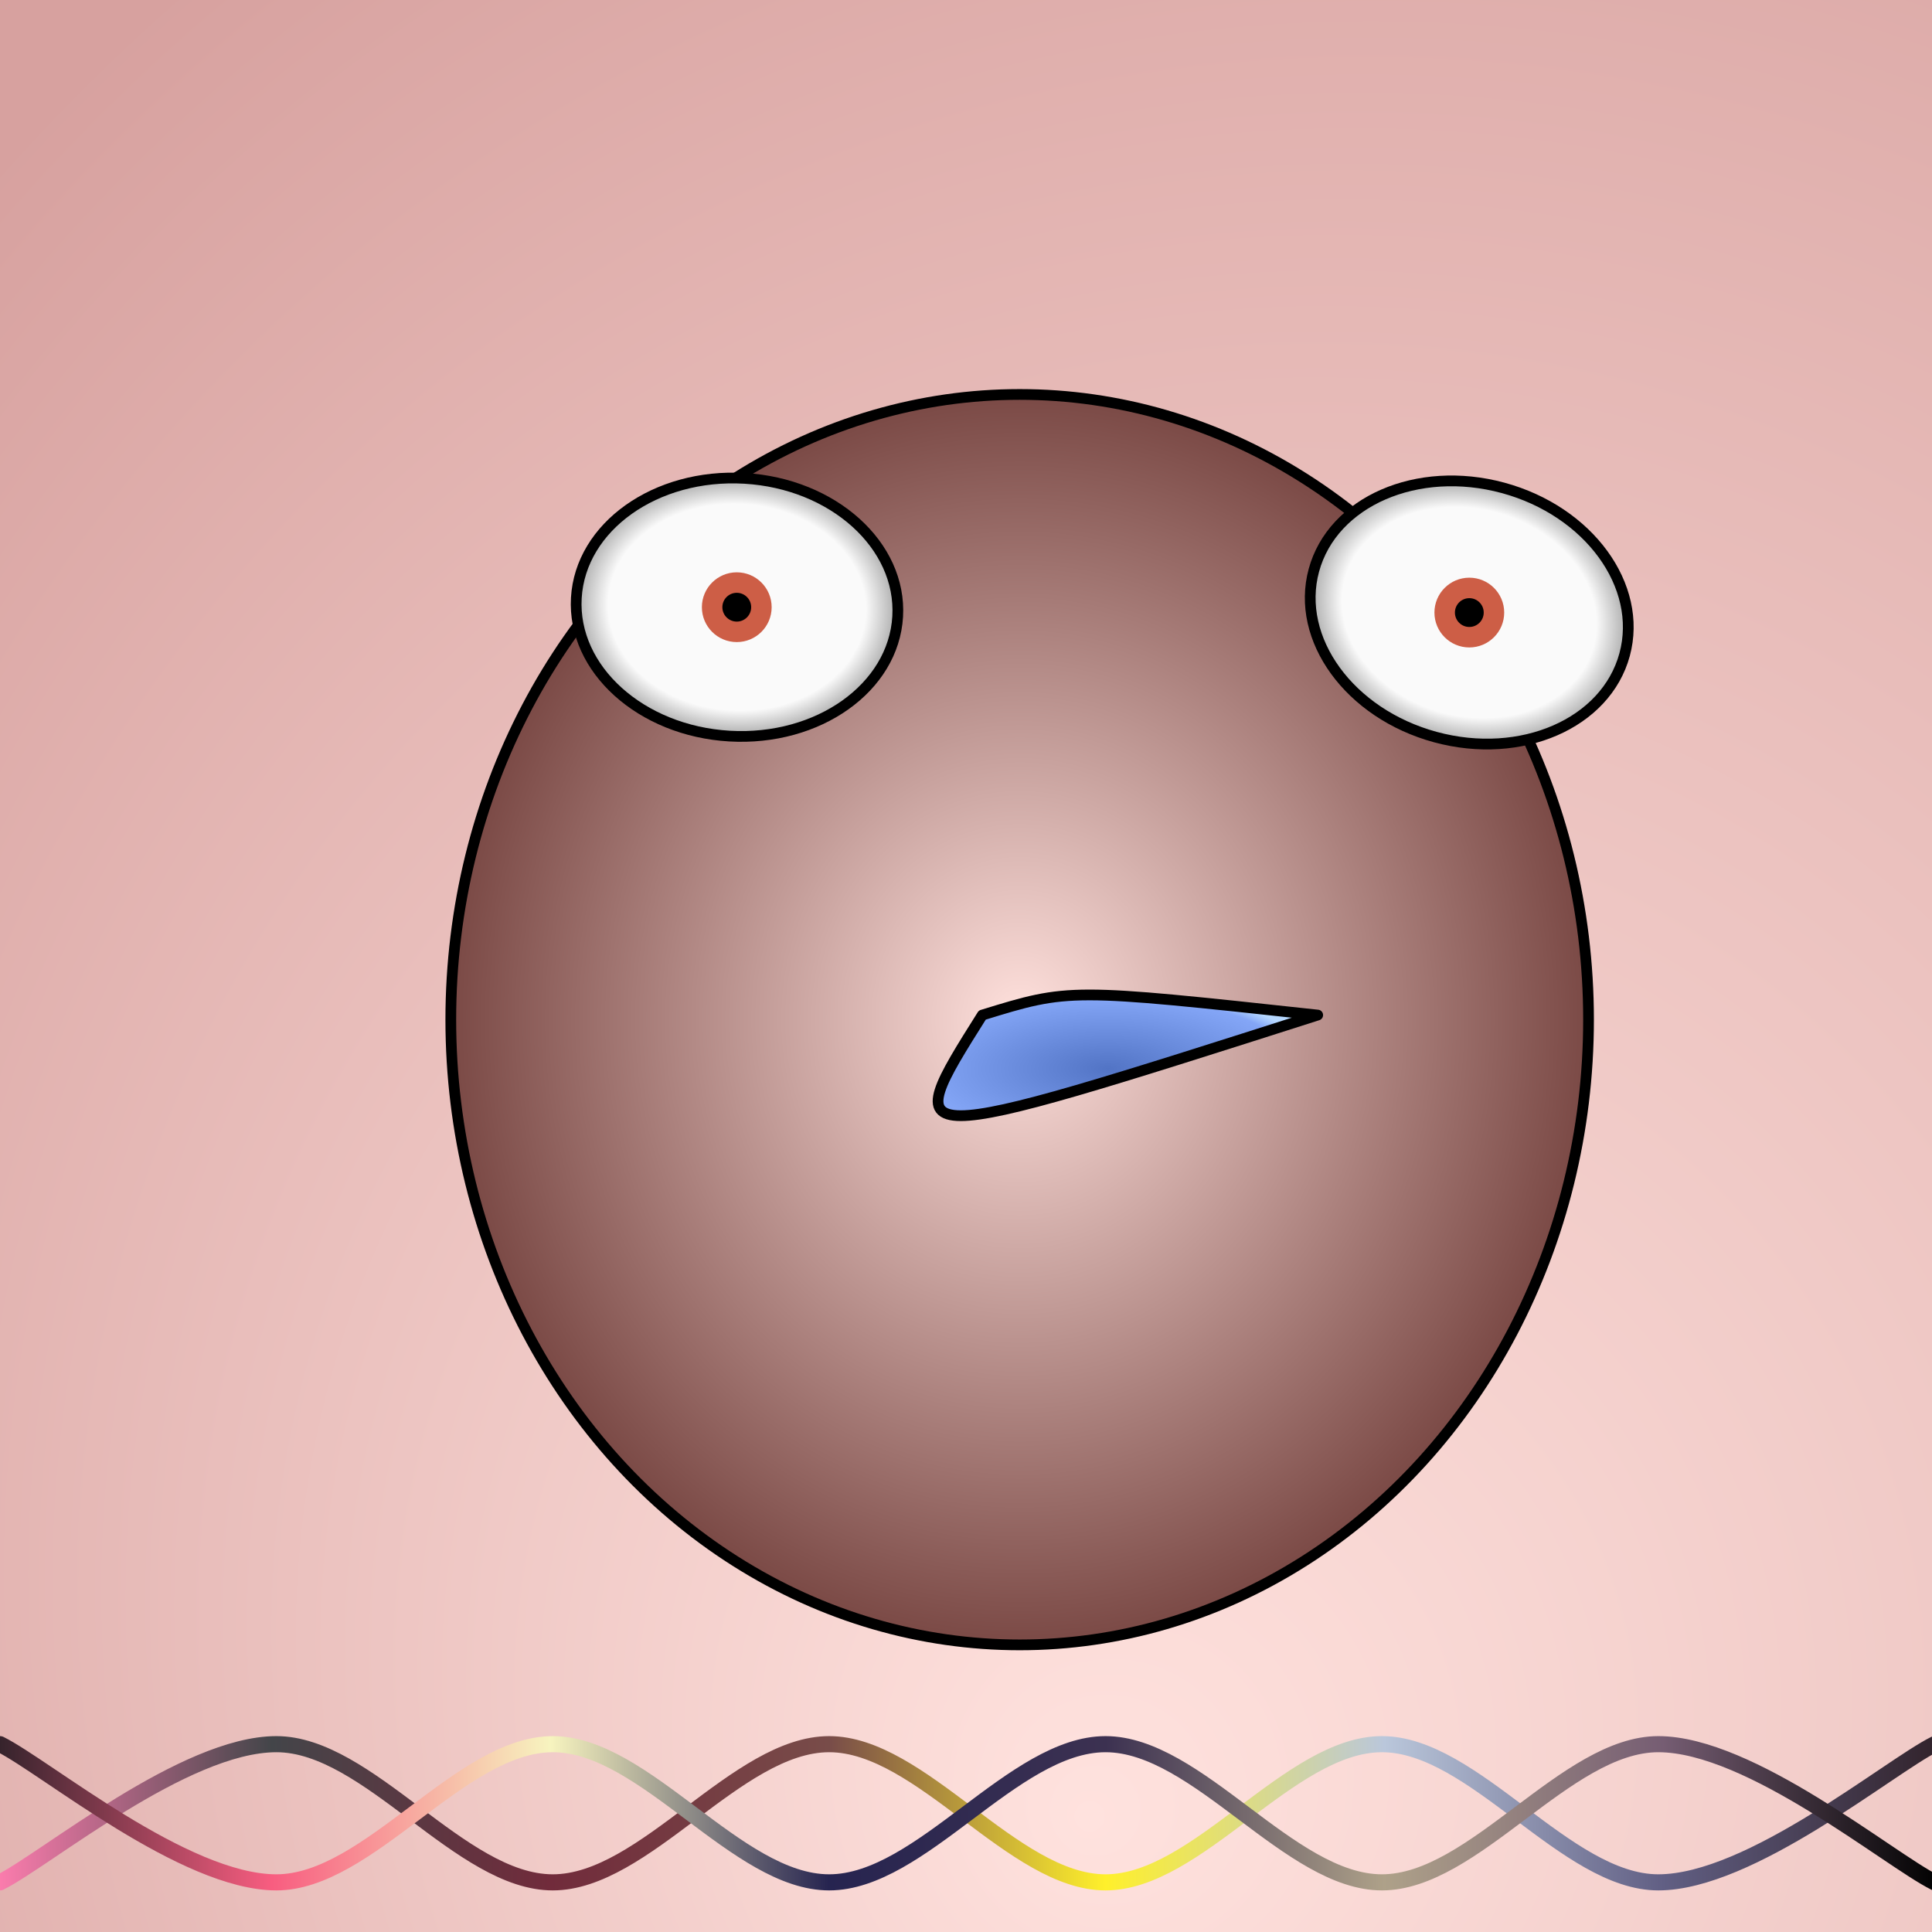 <svg xmlns="http://www.w3.org/2000/svg" version="1.1" xmlns:xlink="http://www.w3.org/1999/xlink" xmlns:svgjs="http://svgjs.dev/svgjs" width="512" height="512" viewBox="-180 -180 360 360"><defs><radialGradient fx="0.562" fy="0.938" cx="0.938" cy="0.562" r="2" id="SvgjsRadialGradient62755"><stop stop-color="#ffe2de" offset="0"></stop><stop stop-color="#d7a19f" offset="0.5"></stop></radialGradient><linearGradient id="SvgjsLinearGradient62756"><stop stop-color="#ff7daf" offset="0"></stop><stop stop-color="#434549" offset="0.143"></stop><stop stop-color="#712b3b" offset="0.286"></stop><stop stop-color="#784c49" offset="0.429"></stop><stop stop-color="#fff02b" offset="0.571"></stop><stop stop-color="#bac7db" offset="0.714"></stop><stop stop-color="#615f84" offset="0.857"></stop><stop stop-color="#31222a" offset="1"></stop></linearGradient><linearGradient id="SvgjsLinearGradient62757"><stop stop-color="#31222a" offset="0"></stop><stop stop-color="#f85d80" offset="0.143"></stop><stop stop-color="#f7f4bf" offset="0.286"></stop><stop stop-color="#262450" offset="0.429"></stop><stop stop-color="#3c3151" offset="0.571"></stop><stop stop-color="#aea189" offset="0.714"></stop><stop stop-color="#765d73" offset="0.857"></stop><stop offset="1"></stop></linearGradient><radialGradient id="SvgjsRadialGradient62758"><stop stop-color="#ffe1dd" offset="0"></stop><stop stop-color="#7c4b47" offset="1"></stop></radialGradient><filter width="200%" height="200%" x="-50%" y="-50%" id="SvgjsFilter62762"><feOffset id="SvgjsFeOffset62759" result="SvgjsFeOffset62759" in="SourceAlpha" dy="10" dx="10"></feOffset><feGaussianBlur id="SvgjsFeGaussianBlur62760" result="SvgjsFeGaussianBlur62760" in="SvgjsFeOffset62759" stdDeviation="5 5"></feGaussianBlur><feBlend id="SvgjsFeBlend62761" result="SvgjsFeBlend62761" in="SourceGraphic" in2="SvgjsFeGaussianBlur62760"></feBlend></filter><radialGradient id="SvgjsRadialGradient62763"><stop stop-color="#5274c5" offset="0"></stop><stop stop-color="#84a6f7" offset="0.9"></stop><stop stop-color="#b6d8ff" offset="1"></stop></radialGradient><radialGradient id="SvgjsRadialGradient62764"><stop stop-color="#fafafa" offset="0"></stop><stop stop-color="#fafafa" offset="0.8"></stop><stop stop-color="#aaaaaa" offset="1"></stop></radialGradient><radialGradient id="SvgjsRadialGradient62765"><stop stop-color="#fafafa" offset="0"></stop><stop stop-color="#fafafa" offset="0.8"></stop><stop stop-color="#aaaaaa" offset="1"></stop></radialGradient></defs><rect width="360" height="360" x="-180" y="-180" fill="url(#SvgjsRadialGradient62755)" cx="0" cy="0"></rect><path d="M-180,170.75C-171.417,166.458,-145.667,145,-128.5,145C-111.333,145,-94.167,170.75,-77,170.75C-59.833,170.75,-42.667,145,-25.5,145C-8.333,145,8.833,170.75,26,170.75C43.167,170.75,60.333,145,77.5,145C94.667,145,111.833,170.75,129,170.75C146.167,170.75,171.917,149.292,180.5,145" fill="none" stroke="url(#SvgjsLinearGradient62756)" stroke-width="3" stroke-linecap="round" transform="matrix(1,0,0,1,0,0)"></path><path d="M-180,145C-171.417,149.292,-145.667,170.75,-128.5,170.75C-111.333,170.75,-94.167,145,-77,145C-59.833,145,-42.667,170.75,-25.5,170.75C-8.333,170.75,8.833,145,26,145C43.167,145,60.333,170.75,77.5,170.75C94.667,170.75,111.833,145,129,145C146.167,145,171.917,166.458,180.5,170.75" fill="none" stroke="url(#SvgjsLinearGradient62757)" stroke-width="3" stroke-linecap="round" transform="matrix(1,0,0,1,0,0)"></path><ellipse rx="106" ry="116.5" cx="0" cy="0" fill="url(#SvgjsRadialGradient62758)" stroke-linecap="round" stroke-width="2" stroke="#000000" filter="url(#SvgjsFilter62762)"></ellipse><path d="M3.036 9.143 C19.286 4.143 19.286 4.143 65.536 9.143 C-12.714 34.143 -12.714 34.143 3.036 9.143 Z" stroke="#000000" fill="url(#SvgjsRadialGradient62763)" stroke-width="2" stroke-linejoin="round" stroke-linecap="round"></path><ellipse rx="30" ry="24.062" cx="-42.714" cy="-66.857" transform="matrix(0.998,0.058,-0.058,0.998,-3.919,2.348)" fill="url(#SvgjsRadialGradient62764)" stroke-linecap="round" stroke-width="2" stroke="#000000"></ellipse><circle r="6.5" cx="-42.714" cy="-66.857" fill="#cd5e46"></circle><circle r="2.684" cx="-42.714" cy="-66.857" fill="#000000"></circle><ellipse rx="30" ry="24.062" cx="93.786" cy="-65.857" transform="matrix(0.965,0.262,-0.262,0.965,-13.986,-26.894)" fill="url(#SvgjsRadialGradient62765)" stroke-linecap="round" stroke-width="2" stroke="#000000"></ellipse><circle r="6.5" cx="93.786" cy="-65.857" fill="#cd5e46"></circle><circle r="2.684" cx="93.786" cy="-65.857" fill="#000000"></circle></svg>
